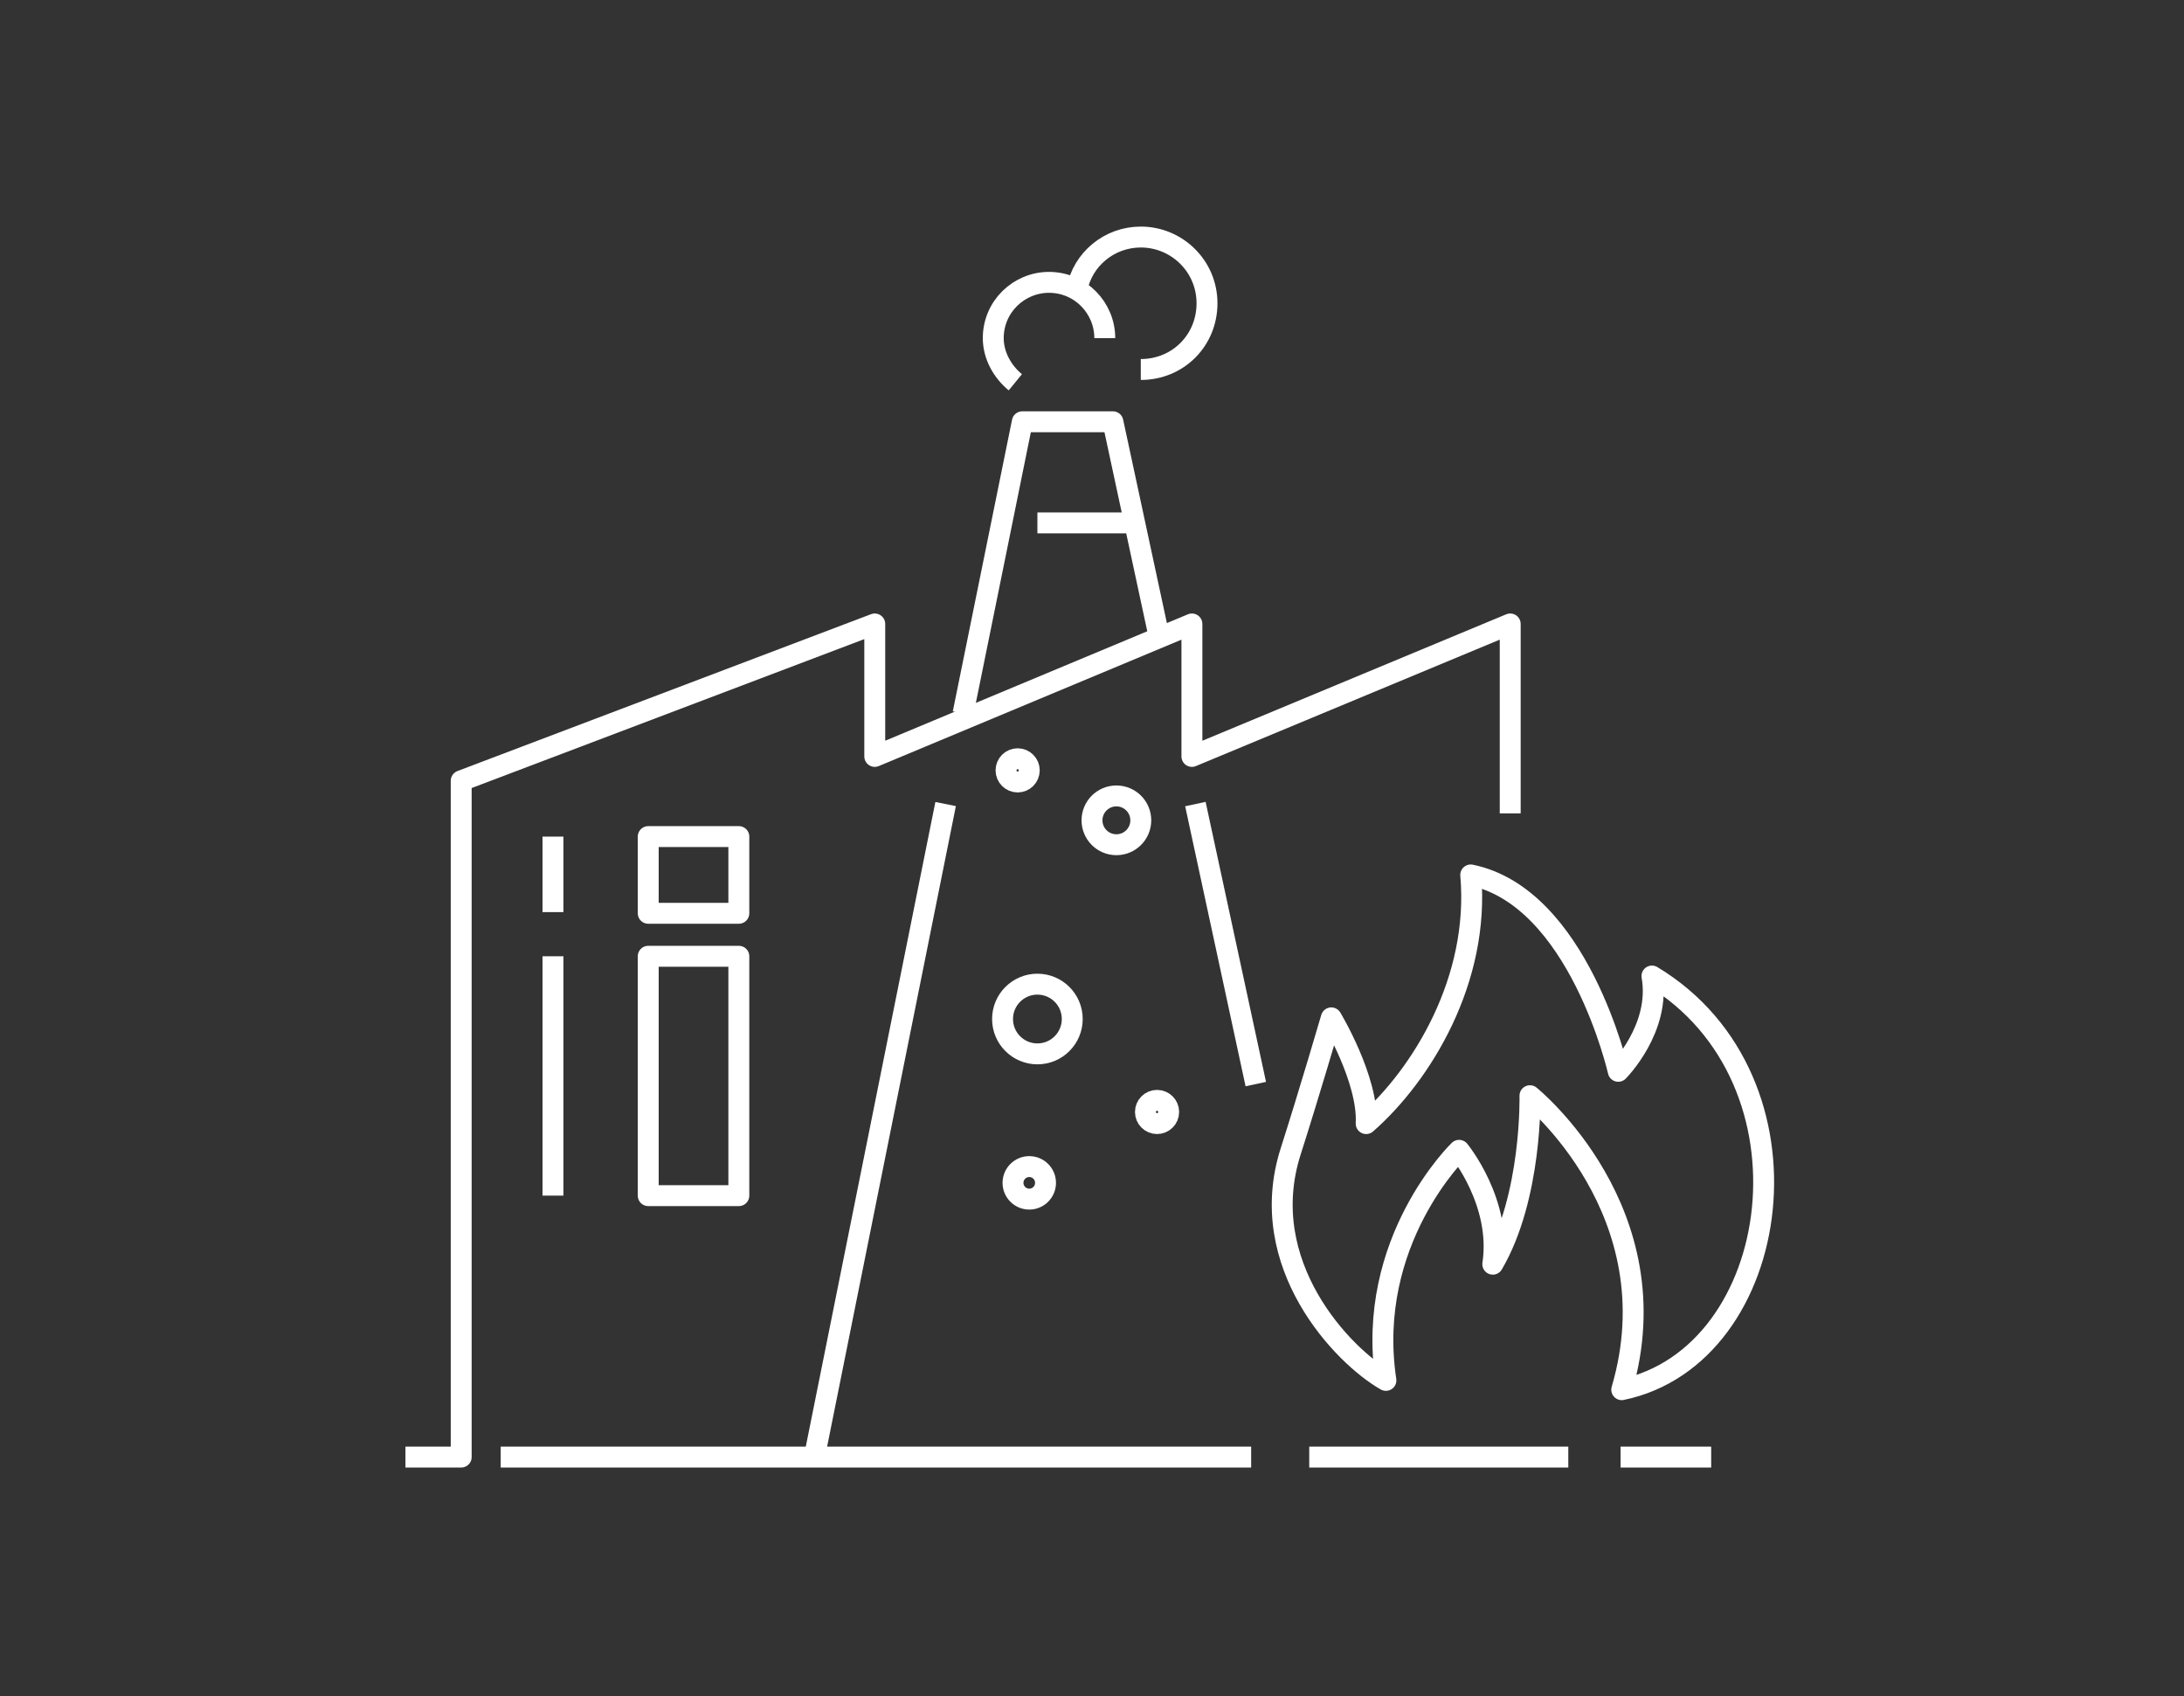 <?xml version="1.0" encoding="utf-8"?>
<!-- Generator: Adobe Illustrator 21.0.0, SVG Export Plug-In . SVG Version: 6.00 Build 0)  -->
<svg version="1.1" id="图层_1" xmlns="http://www.w3.org/2000/svg" xmlns:xlink="http://www.w3.org/1999/xlink" x="0px" y="0px"
	 viewBox="0 0 188 146" style="enable-background:new 0 0 188 146;" xml:space="preserve">
<rect x="0" y="0" width="188" height="146" fill="#333333" stroke="none"/>
<style type="text/css">
	.st0{fill:none;stroke:#FFFFFF;stroke-width:1.8;stroke-linejoin:round;stroke-miterlimit:10;}
	.st1{fill-rule:evenodd;clip-rule:evenodd;fill:none;stroke:#FFFFFF;stroke-width:1.8;stroke-linejoin:round;stroke-miterlimit:10;}
	.st2{fill:#FFFFFF;stroke:#FFFFFF;stroke-width:0.25;stroke-linejoin:round;stroke-miterlimit:10;}
</style>
<g>
	<path class="st0" d="M114.6,87.6c0,0-1.9,6.5-3.5,11.5c-3.1,9.7,4.5,17.6,8.2,19.7c-1.8-12,6.3-19.8,6.3-19.8s3.7,4.5,2.9,9.8
		c3.4-5.8,3.2-14.5,3.2-14.5s12.4,10,7.9,25.3c14-2.9,17.4-26.7,2.6-35.6c0.8,4.5-2.9,8.2-2.9,8.2s-3.4-15-12.7-16.9
		c0.8,9-4.2,17.2-9,21.4C117.8,92.9,114.6,87.6,114.6,87.6z"/>
	<g>
		<g>
			<g>
				<polyline class="st0" points="34.9,125.4 39.7,125.4 39.7,67.2 75.3,53.7 75.3,65.1 102.6,53.7 102.6,65.1 130,53.7 130,70 				
					"/>
				<line class="st0" x1="107.7" y1="125.4" x2="43.1" y2="125.4"/>
				<line class="st0" x1="47.6" y1="82.3" x2="47.6" y2="102.9"/>
				<rect x="55.8" y="82.3" class="st0" width="7.8" height="20.6"/>
				<line class="st0" x1="47.6" y1="72" x2="47.6" y2="78.5"/>
				<rect x="55.8" y="72" class="st0" width="7.8" height="6.6"/>
			</g>
			<line class="st0" x1="135" y1="125.4" x2="112.7" y2="125.4"/>
			<line class="st0" x1="147.3" y1="125.4" x2="139.5" y2="125.4"/>
		</g>
	</g>
	<line class="st0" x1="102.9" y1="69.2" x2="108.1" y2="93.3"/>
	<polyline class="st0" points="82.9,61.4 88,36.3 95.8,36.3 99.8,54.9 	"/>
	<line class="st0" x1="70.1" y1="125.4" x2="81.4" y2="69.2"/>
	<line class="st0" x1="89.3" y1="45" x2="97" y2="45"/>
	<path class="st0" d="M87.4,32.9c-1.1-0.9-1.9-2.3-1.9-3.8c0-2.7,2.2-4.8,4.8-4.8c2.7,0,4.8,2.2,4.8,4.8"/>
	<path class="st0" d="M92.7,24.9c0.5-2.6,2.8-4.5,5.5-4.5c3.1,0,5.7,2.5,5.7,5.7s-2.5,5.7-5.7,5.7"/>
	<circle class="st0" cx="87.6" cy="66.3" r="1"/>
	<circle class="st0" cx="99.6" cy="95.7" r="1"/>
	<circle class="st0" cx="88.6" cy="101.8" r="1.4"/>
	<circle class="st0" cx="89.3" cy="87.7" r="3"/>
	<circle class="st0" cx="96.1" cy="70.6" r="2.1"/>
</g>
</svg>
